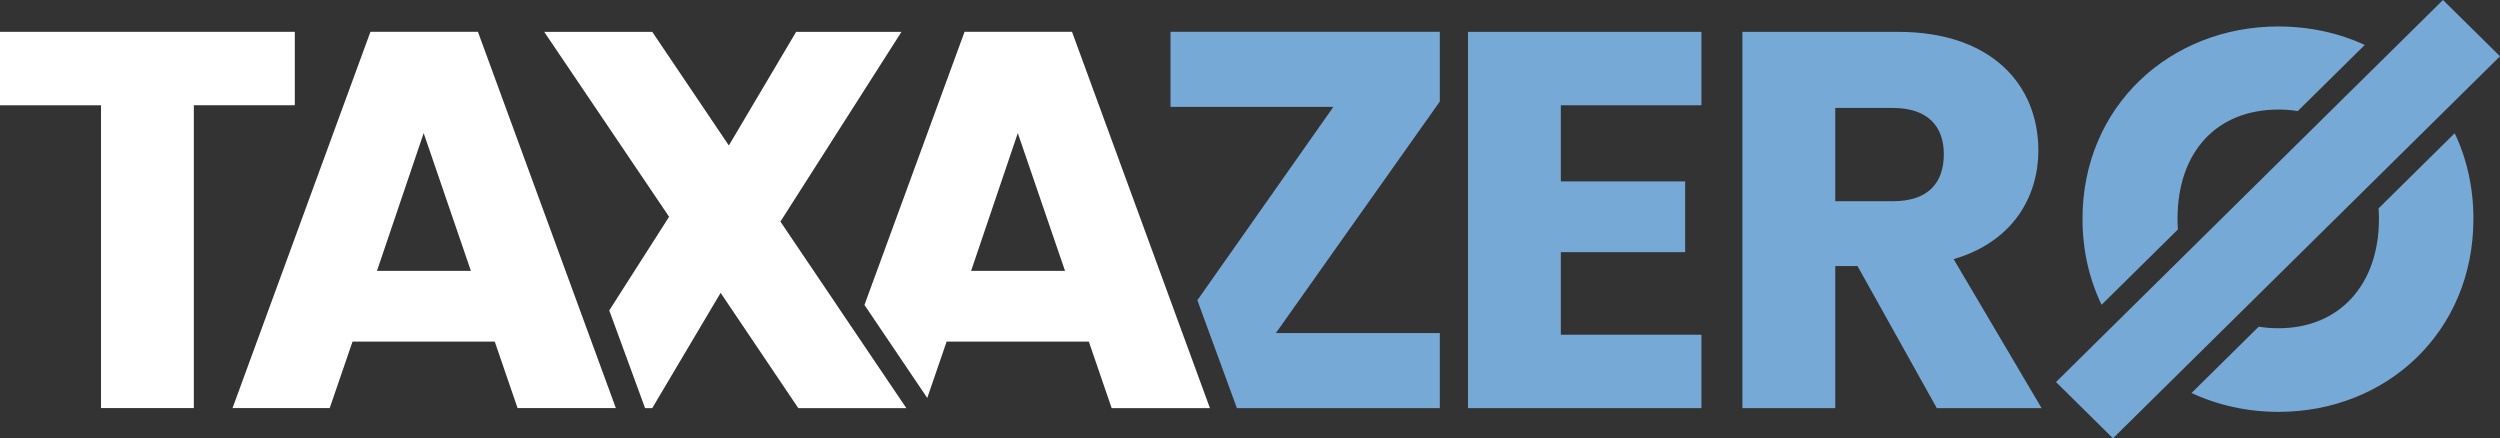<svg xmlns="http://www.w3.org/2000/svg" width="308" height="54" viewBox="0 0 308 54" fill="none"><rect x="0" y="0" width="308" height="54" fill="#333333" stroke="none"/><g><g><path d="M177.38 3.921H144.206V13.164H164.274L147.514 36.988L152.386 50.278H177.385V41.034H157.187L177.385 12.507V3.921H177.38Z" fill="#77A9D6"></path><path d="M209.619 12.971H192.293V22.349H207.61V31.066H192.293V41.237H209.619V50.282H180.856V3.926H209.619V12.971Z" fill="#77A9D6"></path><path d="M233.864 3.926C245.368 3.926 251.123 10.462 251.123 18.52C251.123 24.331 247.91 29.814 240.688 31.926L251.525 50.282H238.616L228.848 32.782H226.105V50.282H214.664V3.926H233.864ZM233.193 13.299H226.105V24.791H233.193C237.475 24.791 239.479 22.61 239.479 18.98C239.479 15.547 237.475 13.299 233.193 13.299Z" fill="#77A9D6"></path><path d="M302.418 16.413L293.044 25.666C293.072 26.091 293.087 26.521 293.087 26.966C293.087 35.088 288.205 40.44 280.71 40.44C279.861 40.44 279.051 40.372 278.274 40.246L269.997 48.416C273.224 49.92 276.864 50.742 280.71 50.742C294.022 50.742 304.725 40.899 304.725 26.966C304.725 23.084 303.9 19.526 302.418 16.413ZM280.715 3.258C267.403 3.258 256.565 13.034 256.565 26.966C256.565 30.853 257.409 34.421 258.915 37.549L268.314 28.271C268.285 27.846 268.271 27.411 268.271 26.966C268.271 18.714 273.085 13.498 280.71 13.498C281.535 13.498 282.331 13.56 283.084 13.686L291.341 5.535C288.148 4.066 284.541 3.263 280.705 3.263L280.715 3.258Z" fill="#77A9D6"></path><path d="M308 6.933L260.32 54L253.299 47.068L300.975 0L308 6.933Z" fill="#77A9D6"></path><path d="M0 3.921H36.32V12.966H23.881V50.273H12.444V12.971H0V3.921Z" fill="white"></path><path d="M58.882 3.921H45.637L28.648 50.273H40.621L43.431 42.088H60.954L63.764 50.273H75.872L58.882 3.921ZM46.443 33.372L52.197 16.398L58.014 33.372H46.443Z" fill="white"></path><path d="M103.081 37.568L96.147 27.3L111.06 3.926H98.084L89.793 17.921L80.36 3.926H67.048L82.432 26.705L75.061 38.245L79.473 50.278H80.355L88.781 36.079L98.347 50.278H111.659L103.076 37.568H103.081Z" fill="white"></path><path d="M132.078 3.921H118.833L106.5 37.568L114.239 49.03L116.622 42.088H134.145L136.955 50.278H149.063L132.073 3.921H132.078ZM119.639 33.372L125.393 16.398L131.21 33.372H119.639Z" fill="white"></path></g></g><defs></defs></svg>